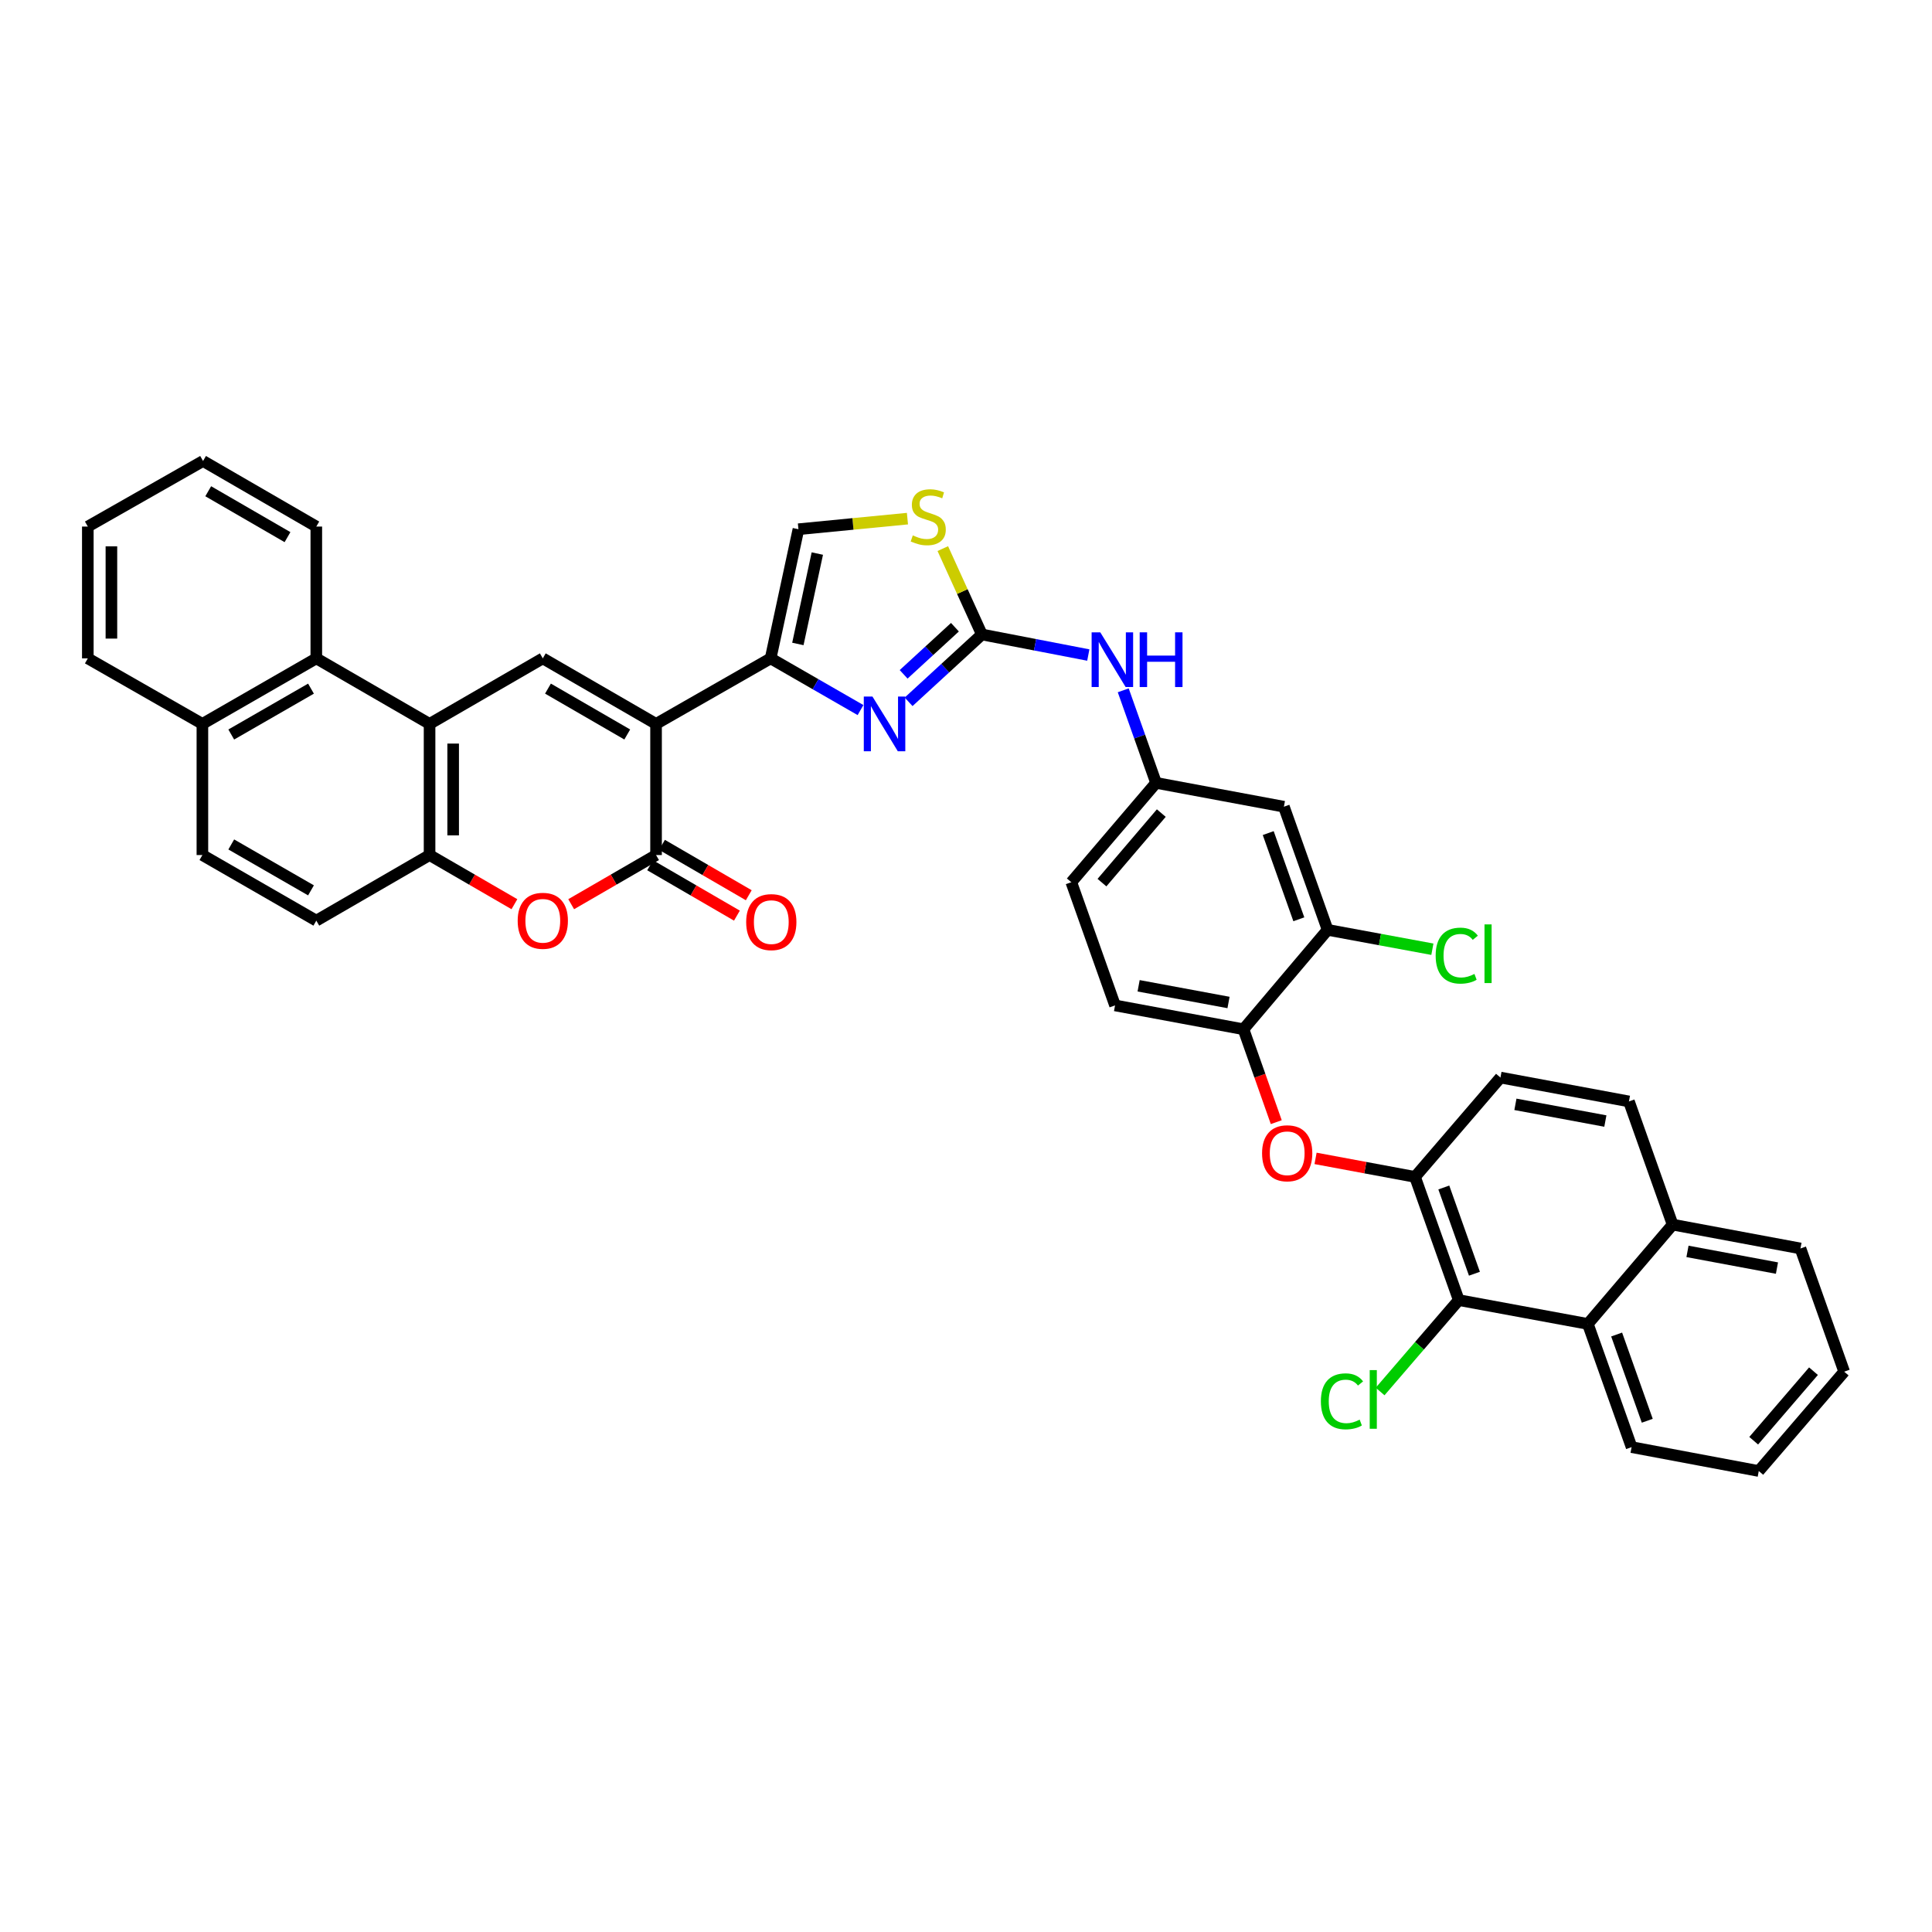 <?xml version='1.0' encoding='iso-8859-1'?>
<svg version='1.1' baseProfile='full'
              xmlns='http://www.w3.org/2000/svg'
                      xmlns:rdkit='http://www.rdkit.org/xml'
                      xmlns:xlink='http://www.w3.org/1999/xlink'
                  xml:space='preserve'
width='1000px' height='1000px' viewBox='0 0 1000 1000'>
<!-- END OF HEADER -->
<rect style='opacity:1.0;fill:#FFFFFF;stroke:none' width='1000' height='1000' x='0' y='0'> </rect>
<path class='bond-0' d='M 339.574,374.691 L 398.881,340.768' style='fill:none;fill-rule:evenodd;stroke:#000000;stroke-width:6px;stroke-linecap:butt;stroke-linejoin:miter;stroke-opacity:1' />
<path class='bond-1' d='M 339.574,374.691 L 339.574,442.572' style='fill:none;fill-rule:evenodd;stroke:#000000;stroke-width:6px;stroke-linecap:butt;stroke-linejoin:miter;stroke-opacity:1' />
<path class='bond-3' d='M 339.574,374.691 L 280.952,340.768' style='fill:none;fill-rule:evenodd;stroke:#000000;stroke-width:6px;stroke-linecap:butt;stroke-linejoin:miter;stroke-opacity:1' />
<path class='bond-3' d='M 324.665,380.171 L 283.63,356.424' style='fill:none;fill-rule:evenodd;stroke:#000000;stroke-width:6px;stroke-linecap:butt;stroke-linejoin:miter;stroke-opacity:1' />
<path class='bond-2' d='M 398.881,340.768 L 422.141,354.151' style='fill:none;fill-rule:evenodd;stroke:#000000;stroke-width:6px;stroke-linecap:butt;stroke-linejoin:miter;stroke-opacity:1' />
<path class='bond-2' d='M 422.141,354.151 L 445.401,367.533' style='fill:none;fill-rule:evenodd;stroke:#0000FF;stroke-width:6px;stroke-linecap:butt;stroke-linejoin:miter;stroke-opacity:1' />
<path class='bond-10' d='M 398.881,340.768 L 413.268,273.925' style='fill:none;fill-rule:evenodd;stroke:#000000;stroke-width:6px;stroke-linecap:butt;stroke-linejoin:miter;stroke-opacity:1' />
<path class='bond-10' d='M 412.975,333.31 L 423.047,286.52' style='fill:none;fill-rule:evenodd;stroke:#000000;stroke-width:6px;stroke-linecap:butt;stroke-linejoin:miter;stroke-opacity:1' />
<path class='bond-6' d='M 339.574,442.572 L 317.61,455.293' style='fill:none;fill-rule:evenodd;stroke:#000000;stroke-width:6px;stroke-linecap:butt;stroke-linejoin:miter;stroke-opacity:1' />
<path class='bond-6' d='M 317.61,455.293 L 295.646,468.013' style='fill:none;fill-rule:evenodd;stroke:#FF0000;stroke-width:6px;stroke-linecap:butt;stroke-linejoin:miter;stroke-opacity:1' />
<path class='bond-19' d='M 336.509,447.852 L 358.969,460.892' style='fill:none;fill-rule:evenodd;stroke:#000000;stroke-width:6px;stroke-linecap:butt;stroke-linejoin:miter;stroke-opacity:1' />
<path class='bond-19' d='M 358.969,460.892 L 381.43,473.932' style='fill:none;fill-rule:evenodd;stroke:#FF0000;stroke-width:6px;stroke-linecap:butt;stroke-linejoin:miter;stroke-opacity:1' />
<path class='bond-19' d='M 342.639,437.292 L 365.1,450.333' style='fill:none;fill-rule:evenodd;stroke:#000000;stroke-width:6px;stroke-linecap:butt;stroke-linejoin:miter;stroke-opacity:1' />
<path class='bond-19' d='M 365.1,450.333 L 387.561,463.373' style='fill:none;fill-rule:evenodd;stroke:#FF0000;stroke-width:6px;stroke-linecap:butt;stroke-linejoin:miter;stroke-opacity:1' />
<path class='bond-4' d='M 470.292,363.253 L 489.257,345.831' style='fill:none;fill-rule:evenodd;stroke:#0000FF;stroke-width:6px;stroke-linecap:butt;stroke-linejoin:miter;stroke-opacity:1' />
<path class='bond-4' d='M 489.257,345.831 L 508.221,328.408' style='fill:none;fill-rule:evenodd;stroke:#000000;stroke-width:6px;stroke-linecap:butt;stroke-linejoin:miter;stroke-opacity:1' />
<path class='bond-4' d='M 467.721,349.035 L 480.996,336.839' style='fill:none;fill-rule:evenodd;stroke:#0000FF;stroke-width:6px;stroke-linecap:butt;stroke-linejoin:miter;stroke-opacity:1' />
<path class='bond-4' d='M 480.996,336.839 L 494.272,324.643' style='fill:none;fill-rule:evenodd;stroke:#000000;stroke-width:6px;stroke-linecap:butt;stroke-linejoin:miter;stroke-opacity:1' />
<path class='bond-5' d='M 280.952,340.768 L 222.344,374.691' style='fill:none;fill-rule:evenodd;stroke:#000000;stroke-width:6px;stroke-linecap:butt;stroke-linejoin:miter;stroke-opacity:1' />
<path class='bond-17' d='M 508.221,328.408 L 535.762,333.727' style='fill:none;fill-rule:evenodd;stroke:#000000;stroke-width:6px;stroke-linecap:butt;stroke-linejoin:miter;stroke-opacity:1' />
<path class='bond-17' d='M 535.762,333.727 L 563.303,339.046' style='fill:none;fill-rule:evenodd;stroke:#0000FF;stroke-width:6px;stroke-linecap:butt;stroke-linejoin:miter;stroke-opacity:1' />
<path class='bond-40' d='M 508.221,328.408 L 498.106,306.182' style='fill:none;fill-rule:evenodd;stroke:#000000;stroke-width:6px;stroke-linecap:butt;stroke-linejoin:miter;stroke-opacity:1' />
<path class='bond-40' d='M 498.106,306.182 L 487.991,283.955' style='fill:none;fill-rule:evenodd;stroke:#CCCC00;stroke-width:6px;stroke-linecap:butt;stroke-linejoin:miter;stroke-opacity:1' />
<path class='bond-7' d='M 222.344,374.691 L 222.344,442.572' style='fill:none;fill-rule:evenodd;stroke:#000000;stroke-width:6px;stroke-linecap:butt;stroke-linejoin:miter;stroke-opacity:1' />
<path class='bond-7' d='M 234.554,384.873 L 234.554,432.39' style='fill:none;fill-rule:evenodd;stroke:#000000;stroke-width:6px;stroke-linecap:butt;stroke-linejoin:miter;stroke-opacity:1' />
<path class='bond-13' d='M 222.344,374.691 L 163.722,340.768' style='fill:none;fill-rule:evenodd;stroke:#000000;stroke-width:6px;stroke-linecap:butt;stroke-linejoin:miter;stroke-opacity:1' />
<path class='bond-39' d='M 266.259,468.011 L 244.301,455.292' style='fill:none;fill-rule:evenodd;stroke:#FF0000;stroke-width:6px;stroke-linecap:butt;stroke-linejoin:miter;stroke-opacity:1' />
<path class='bond-39' d='M 244.301,455.292 L 222.344,442.572' style='fill:none;fill-rule:evenodd;stroke:#000000;stroke-width:6px;stroke-linecap:butt;stroke-linejoin:miter;stroke-opacity:1' />
<path class='bond-21' d='M 222.344,442.572 L 163.722,476.523' style='fill:none;fill-rule:evenodd;stroke:#000000;stroke-width:6px;stroke-linecap:butt;stroke-linejoin:miter;stroke-opacity:1' />
<path class='bond-8' d='M 469.69,268.445 L 441.479,271.185' style='fill:none;fill-rule:evenodd;stroke:#CCCC00;stroke-width:6px;stroke-linecap:butt;stroke-linejoin:miter;stroke-opacity:1' />
<path class='bond-8' d='M 441.479,271.185 L 413.268,273.925' style='fill:none;fill-rule:evenodd;stroke:#000000;stroke-width:6px;stroke-linecap:butt;stroke-linejoin:miter;stroke-opacity:1' />
<path class='bond-9' d='M 755.054,672.928 L 732.411,609.164' style='fill:none;fill-rule:evenodd;stroke:#000000;stroke-width:6px;stroke-linecap:butt;stroke-linejoin:miter;stroke-opacity:1' />
<path class='bond-9' d='M 763.164,659.278 L 747.314,614.643' style='fill:none;fill-rule:evenodd;stroke:#000000;stroke-width:6px;stroke-linecap:butt;stroke-linejoin:miter;stroke-opacity:1' />
<path class='bond-14' d='M 755.054,672.928 L 821.87,685.267' style='fill:none;fill-rule:evenodd;stroke:#000000;stroke-width:6px;stroke-linecap:butt;stroke-linejoin:miter;stroke-opacity:1' />
<path class='bond-28' d='M 755.054,672.928 L 734.698,696.582' style='fill:none;fill-rule:evenodd;stroke:#000000;stroke-width:6px;stroke-linecap:butt;stroke-linejoin:miter;stroke-opacity:1' />
<path class='bond-28' d='M 734.698,696.582 L 714.342,720.237' style='fill:none;fill-rule:evenodd;stroke:#00CC00;stroke-width:6px;stroke-linecap:butt;stroke-linejoin:miter;stroke-opacity:1' />
<path class='bond-11' d='M 732.411,609.164 L 706.67,604.372' style='fill:none;fill-rule:evenodd;stroke:#000000;stroke-width:6px;stroke-linecap:butt;stroke-linejoin:miter;stroke-opacity:1' />
<path class='bond-11' d='M 706.67,604.372 L 680.929,599.579' style='fill:none;fill-rule:evenodd;stroke:#FF0000;stroke-width:6px;stroke-linecap:butt;stroke-linejoin:miter;stroke-opacity:1' />
<path class='bond-22' d='M 732.411,609.164 L 776.632,557.74' style='fill:none;fill-rule:evenodd;stroke:#000000;stroke-width:6px;stroke-linecap:butt;stroke-linejoin:miter;stroke-opacity:1' />
<path class='bond-12' d='M 660.593,580.826 L 652.108,556.785' style='fill:none;fill-rule:evenodd;stroke:#FF0000;stroke-width:6px;stroke-linecap:butt;stroke-linejoin:miter;stroke-opacity:1' />
<path class='bond-12' d='M 652.108,556.785 L 643.624,532.743' style='fill:none;fill-rule:evenodd;stroke:#000000;stroke-width:6px;stroke-linecap:butt;stroke-linejoin:miter;stroke-opacity:1' />
<path class='bond-23' d='M 163.722,340.768 L 104.761,374.691' style='fill:none;fill-rule:evenodd;stroke:#000000;stroke-width:6px;stroke-linecap:butt;stroke-linejoin:miter;stroke-opacity:1' />
<path class='bond-23' d='M 160.967,356.44 L 119.695,380.186' style='fill:none;fill-rule:evenodd;stroke:#000000;stroke-width:6px;stroke-linecap:butt;stroke-linejoin:miter;stroke-opacity:1' />
<path class='bond-31' d='M 163.722,340.768 L 163.722,272.548' style='fill:none;fill-rule:evenodd;stroke:#000000;stroke-width:6px;stroke-linecap:butt;stroke-linejoin:miter;stroke-opacity:1' />
<path class='bond-32' d='M 821.87,685.267 L 844.513,749.03' style='fill:none;fill-rule:evenodd;stroke:#000000;stroke-width:6px;stroke-linecap:butt;stroke-linejoin:miter;stroke-opacity:1' />
<path class='bond-32' d='M 836.772,690.745 L 852.622,735.38' style='fill:none;fill-rule:evenodd;stroke:#000000;stroke-width:6px;stroke-linecap:butt;stroke-linejoin:miter;stroke-opacity:1' />
<path class='bond-44' d='M 821.87,685.267 L 865.751,633.863' style='fill:none;fill-rule:evenodd;stroke:#000000;stroke-width:6px;stroke-linecap:butt;stroke-linejoin:miter;stroke-opacity:1' />
<path class='bond-15' d='M 643.624,532.743 L 577.147,520.398' style='fill:none;fill-rule:evenodd;stroke:#000000;stroke-width:6px;stroke-linecap:butt;stroke-linejoin:miter;stroke-opacity:1' />
<path class='bond-15' d='M 635.882,518.887 L 589.348,510.245' style='fill:none;fill-rule:evenodd;stroke:#000000;stroke-width:6px;stroke-linecap:butt;stroke-linejoin:miter;stroke-opacity:1' />
<path class='bond-43' d='M 643.624,532.743 L 687.173,481.292' style='fill:none;fill-rule:evenodd;stroke:#000000;stroke-width:6px;stroke-linecap:butt;stroke-linejoin:miter;stroke-opacity:1' />
<path class='bond-16' d='M 687.173,481.292 L 664.544,417.555' style='fill:none;fill-rule:evenodd;stroke:#000000;stroke-width:6px;stroke-linecap:butt;stroke-linejoin:miter;stroke-opacity:1' />
<path class='bond-16' d='M 672.272,475.816 L 656.432,431.201' style='fill:none;fill-rule:evenodd;stroke:#000000;stroke-width:6px;stroke-linecap:butt;stroke-linejoin:miter;stroke-opacity:1' />
<path class='bond-29' d='M 687.173,481.292 L 714.285,486.304' style='fill:none;fill-rule:evenodd;stroke:#000000;stroke-width:6px;stroke-linecap:butt;stroke-linejoin:miter;stroke-opacity:1' />
<path class='bond-29' d='M 714.285,486.304 L 741.397,491.317' style='fill:none;fill-rule:evenodd;stroke:#00CC00;stroke-width:6px;stroke-linecap:butt;stroke-linejoin:miter;stroke-opacity:1' />
<path class='bond-20' d='M 581.385,357.304 L 589.882,381.26' style='fill:none;fill-rule:evenodd;stroke:#0000FF;stroke-width:6px;stroke-linecap:butt;stroke-linejoin:miter;stroke-opacity:1' />
<path class='bond-20' d='M 589.882,381.26 L 598.379,405.216' style='fill:none;fill-rule:evenodd;stroke:#000000;stroke-width:6px;stroke-linecap:butt;stroke-linejoin:miter;stroke-opacity:1' />
<path class='bond-18' d='M 664.544,417.555 L 598.379,405.216' style='fill:none;fill-rule:evenodd;stroke:#000000;stroke-width:6px;stroke-linecap:butt;stroke-linejoin:miter;stroke-opacity:1' />
<path class='bond-30' d='M 598.379,405.216 L 554.504,456.634' style='fill:none;fill-rule:evenodd;stroke:#000000;stroke-width:6px;stroke-linecap:butt;stroke-linejoin:miter;stroke-opacity:1' />
<path class='bond-30' d='M 601.086,420.855 L 570.374,456.847' style='fill:none;fill-rule:evenodd;stroke:#000000;stroke-width:6px;stroke-linecap:butt;stroke-linejoin:miter;stroke-opacity:1' />
<path class='bond-41' d='M 163.722,476.523 L 104.761,442.572' style='fill:none;fill-rule:evenodd;stroke:#000000;stroke-width:6px;stroke-linecap:butt;stroke-linejoin:miter;stroke-opacity:1' />
<path class='bond-41' d='M 160.971,460.849 L 119.698,437.084' style='fill:none;fill-rule:evenodd;stroke:#000000;stroke-width:6px;stroke-linecap:butt;stroke-linejoin:miter;stroke-opacity:1' />
<path class='bond-27' d='M 776.632,557.74 L 843.136,570.099' style='fill:none;fill-rule:evenodd;stroke:#000000;stroke-width:6px;stroke-linecap:butt;stroke-linejoin:miter;stroke-opacity:1' />
<path class='bond-27' d='M 784.376,571.598 L 830.929,580.25' style='fill:none;fill-rule:evenodd;stroke:#000000;stroke-width:6px;stroke-linecap:butt;stroke-linejoin:miter;stroke-opacity:1' />
<path class='bond-26' d='M 104.761,374.691 L 104.761,442.572' style='fill:none;fill-rule:evenodd;stroke:#000000;stroke-width:6px;stroke-linecap:butt;stroke-linejoin:miter;stroke-opacity:1' />
<path class='bond-33' d='M 104.761,374.691 L 45.455,340.768' style='fill:none;fill-rule:evenodd;stroke:#000000;stroke-width:6px;stroke-linecap:butt;stroke-linejoin:miter;stroke-opacity:1' />
<path class='bond-24' d='M 865.751,633.863 L 843.136,570.099' style='fill:none;fill-rule:evenodd;stroke:#000000;stroke-width:6px;stroke-linecap:butt;stroke-linejoin:miter;stroke-opacity:1' />
<path class='bond-34' d='M 865.751,633.863 L 931.916,646.208' style='fill:none;fill-rule:evenodd;stroke:#000000;stroke-width:6px;stroke-linecap:butt;stroke-linejoin:miter;stroke-opacity:1' />
<path class='bond-34' d='M 873.437,647.717 L 919.752,656.359' style='fill:none;fill-rule:evenodd;stroke:#000000;stroke-width:6px;stroke-linecap:butt;stroke-linejoin:miter;stroke-opacity:1' />
<path class='bond-25' d='M 577.147,520.398 L 554.504,456.634' style='fill:none;fill-rule:evenodd;stroke:#000000;stroke-width:6px;stroke-linecap:butt;stroke-linejoin:miter;stroke-opacity:1' />
<path class='bond-35' d='M 163.722,272.548 L 105.101,238.61' style='fill:none;fill-rule:evenodd;stroke:#000000;stroke-width:6px;stroke-linecap:butt;stroke-linejoin:miter;stroke-opacity:1' />
<path class='bond-35' d='M 148.812,278.024 L 107.776,254.268' style='fill:none;fill-rule:evenodd;stroke:#000000;stroke-width:6px;stroke-linecap:butt;stroke-linejoin:miter;stroke-opacity:1' />
<path class='bond-36' d='M 844.513,749.03 L 910.338,761.39' style='fill:none;fill-rule:evenodd;stroke:#000000;stroke-width:6px;stroke-linecap:butt;stroke-linejoin:miter;stroke-opacity:1' />
<path class='bond-42' d='M 45.455,340.768 L 45.455,272.548' style='fill:none;fill-rule:evenodd;stroke:#000000;stroke-width:6px;stroke-linecap:butt;stroke-linejoin:miter;stroke-opacity:1' />
<path class='bond-42' d='M 57.665,330.535 L 57.665,282.781' style='fill:none;fill-rule:evenodd;stroke:#000000;stroke-width:6px;stroke-linecap:butt;stroke-linejoin:miter;stroke-opacity:1' />
<path class='bond-38' d='M 931.916,646.208 L 954.545,709.972' style='fill:none;fill-rule:evenodd;stroke:#000000;stroke-width:6px;stroke-linecap:butt;stroke-linejoin:miter;stroke-opacity:1' />
<path class='bond-37' d='M 105.101,238.61 L 45.455,272.548' style='fill:none;fill-rule:evenodd;stroke:#000000;stroke-width:6px;stroke-linecap:butt;stroke-linejoin:miter;stroke-opacity:1' />
<path class='bond-45' d='M 910.338,761.39 L 954.545,709.972' style='fill:none;fill-rule:evenodd;stroke:#000000;stroke-width:6px;stroke-linecap:butt;stroke-linejoin:miter;stroke-opacity:1' />
<path class='bond-45' d='M 907.711,745.717 L 938.656,709.724' style='fill:none;fill-rule:evenodd;stroke:#000000;stroke-width:6px;stroke-linecap:butt;stroke-linejoin:miter;stroke-opacity:1' />
<path  class='atom-3' d='M 451.581 360.531
L 460.861 375.531
Q 461.781 377.011, 463.261 379.691
Q 464.741 382.371, 464.821 382.531
L 464.821 360.531
L 468.581 360.531
L 468.581 388.851
L 464.701 388.851
L 454.741 372.451
Q 453.581 370.531, 452.341 368.331
Q 451.141 366.131, 450.781 365.451
L 450.781 388.851
L 447.101 388.851
L 447.101 360.531
L 451.581 360.531
' fill='#0000FF'/>
<path  class='atom-7' d='M 267.952 476.603
Q 267.952 469.803, 271.312 466.003
Q 274.672 462.203, 280.952 462.203
Q 287.232 462.203, 290.592 466.003
Q 293.952 469.803, 293.952 476.603
Q 293.952 483.483, 290.552 487.403
Q 287.152 491.283, 280.952 491.283
Q 274.712 491.283, 271.312 487.403
Q 267.952 483.523, 267.952 476.603
M 280.952 488.083
Q 285.272 488.083, 287.592 485.203
Q 289.952 482.283, 289.952 476.603
Q 289.952 471.043, 287.592 468.243
Q 285.272 465.403, 280.952 465.403
Q 276.632 465.403, 274.272 468.203
Q 271.952 471.003, 271.952 476.603
Q 271.952 482.323, 274.272 485.203
Q 276.632 488.083, 280.952 488.083
' fill='#FF0000'/>
<path  class='atom-9' d='M 472.457 277.119
Q 472.777 277.239, 474.097 277.799
Q 475.417 278.359, 476.857 278.719
Q 478.337 279.039, 479.777 279.039
Q 482.457 279.039, 484.017 277.759
Q 485.577 276.439, 485.577 274.159
Q 485.577 272.599, 484.777 271.639
Q 484.017 270.679, 482.817 270.159
Q 481.617 269.639, 479.617 269.039
Q 477.097 268.279, 475.577 267.559
Q 474.097 266.839, 473.017 265.319
Q 471.977 263.799, 471.977 261.239
Q 471.977 257.679, 474.377 255.479
Q 476.817 253.279, 481.617 253.279
Q 484.897 253.279, 488.617 254.839
L 487.697 257.919
Q 484.297 256.519, 481.737 256.519
Q 478.977 256.519, 477.457 257.679
Q 475.937 258.799, 475.977 260.759
Q 475.977 262.279, 476.737 263.199
Q 477.537 264.119, 478.657 264.639
Q 479.817 265.159, 481.737 265.759
Q 484.297 266.559, 485.817 267.359
Q 487.337 268.159, 488.417 269.799
Q 489.537 271.399, 489.537 274.159
Q 489.537 278.079, 486.897 280.199
Q 484.297 282.279, 479.937 282.279
Q 477.417 282.279, 475.497 281.719
Q 473.617 281.199, 471.377 280.279
L 472.457 277.119
' fill='#CCCC00'/>
<path  class='atom-13' d='M 653.246 596.926
Q 653.246 590.126, 656.606 586.326
Q 659.966 582.526, 666.246 582.526
Q 672.526 582.526, 675.886 586.326
Q 679.246 590.126, 679.246 596.926
Q 679.246 603.806, 675.846 607.726
Q 672.446 611.606, 666.246 611.606
Q 660.006 611.606, 656.606 607.726
Q 653.246 603.846, 653.246 596.926
M 666.246 608.406
Q 670.566 608.406, 672.886 605.526
Q 675.246 602.606, 675.246 596.926
Q 675.246 591.366, 672.886 588.566
Q 670.566 585.726, 666.246 585.726
Q 661.926 585.726, 659.566 588.526
Q 657.246 591.326, 657.246 596.926
Q 657.246 602.646, 659.566 605.526
Q 661.926 608.406, 666.246 608.406
' fill='#FF0000'/>
<path  class='atom-18' d='M 569.503 327.293
L 578.783 342.293
Q 579.703 343.773, 581.183 346.453
Q 582.663 349.133, 582.743 349.293
L 582.743 327.293
L 586.503 327.293
L 586.503 355.613
L 582.623 355.613
L 572.663 339.213
Q 571.503 337.293, 570.263 335.093
Q 569.063 332.893, 568.703 332.213
L 568.703 355.613
L 565.023 355.613
L 565.023 327.293
L 569.503 327.293
' fill='#0000FF'/>
<path  class='atom-18' d='M 589.903 327.293
L 593.743 327.293
L 593.743 339.333
L 608.223 339.333
L 608.223 327.293
L 612.063 327.293
L 612.063 355.613
L 608.223 355.613
L 608.223 342.533
L 593.743 342.533
L 593.743 355.613
L 589.903 355.613
L 589.903 327.293
' fill='#0000FF'/>
<path  class='atom-20' d='M 386.22 477.281
Q 386.22 470.481, 389.58 466.681
Q 392.94 462.881, 399.22 462.881
Q 405.5 462.881, 408.86 466.681
Q 412.22 470.481, 412.22 477.281
Q 412.22 484.161, 408.82 488.081
Q 405.42 491.961, 399.22 491.961
Q 392.98 491.961, 389.58 488.081
Q 386.22 484.201, 386.22 477.281
M 399.22 488.761
Q 403.54 488.761, 405.86 485.881
Q 408.22 482.961, 408.22 477.281
Q 408.22 471.721, 405.86 468.921
Q 403.54 466.081, 399.22 466.081
Q 394.9 466.081, 392.54 468.881
Q 390.22 471.681, 390.22 477.281
Q 390.22 483.001, 392.54 485.881
Q 394.9 488.761, 399.22 488.761
' fill='#FF0000'/>
<path  class='atom-29' d='M 683.686 725.326
Q 683.686 718.286, 686.966 714.606
Q 690.286 710.886, 696.566 710.886
Q 702.406 710.886, 705.526 715.006
L 702.886 717.166
Q 700.606 714.166, 696.566 714.166
Q 692.286 714.166, 690.006 717.046
Q 687.766 719.886, 687.766 725.326
Q 687.766 730.926, 690.086 733.806
Q 692.446 736.686, 697.006 736.686
Q 700.126 736.686, 703.766 734.806
L 704.886 737.806
Q 703.406 738.766, 701.166 739.326
Q 698.926 739.886, 696.446 739.886
Q 690.286 739.886, 686.966 736.126
Q 683.686 732.366, 683.686 725.326
' fill='#00CC00'/>
<path  class='atom-29' d='M 708.966 709.166
L 712.646 709.166
L 712.646 739.526
L 708.966 739.526
L 708.966 709.166
' fill='#00CC00'/>
<path  class='atom-30' d='M 743.096 494.631
Q 743.096 487.591, 746.376 483.911
Q 749.696 480.191, 755.976 480.191
Q 761.816 480.191, 764.936 484.311
L 762.296 486.471
Q 760.016 483.471, 755.976 483.471
Q 751.696 483.471, 749.416 486.351
Q 747.176 489.191, 747.176 494.631
Q 747.176 500.231, 749.496 503.111
Q 751.856 505.991, 756.416 505.991
Q 759.536 505.991, 763.176 504.111
L 764.296 507.111
Q 762.816 508.071, 760.576 508.631
Q 758.336 509.191, 755.856 509.191
Q 749.696 509.191, 746.376 505.431
Q 743.096 501.671, 743.096 494.631
' fill='#00CC00'/>
<path  class='atom-30' d='M 768.376 478.471
L 772.056 478.471
L 772.056 508.831
L 768.376 508.831
L 768.376 478.471
' fill='#00CC00'/>
</svg>
